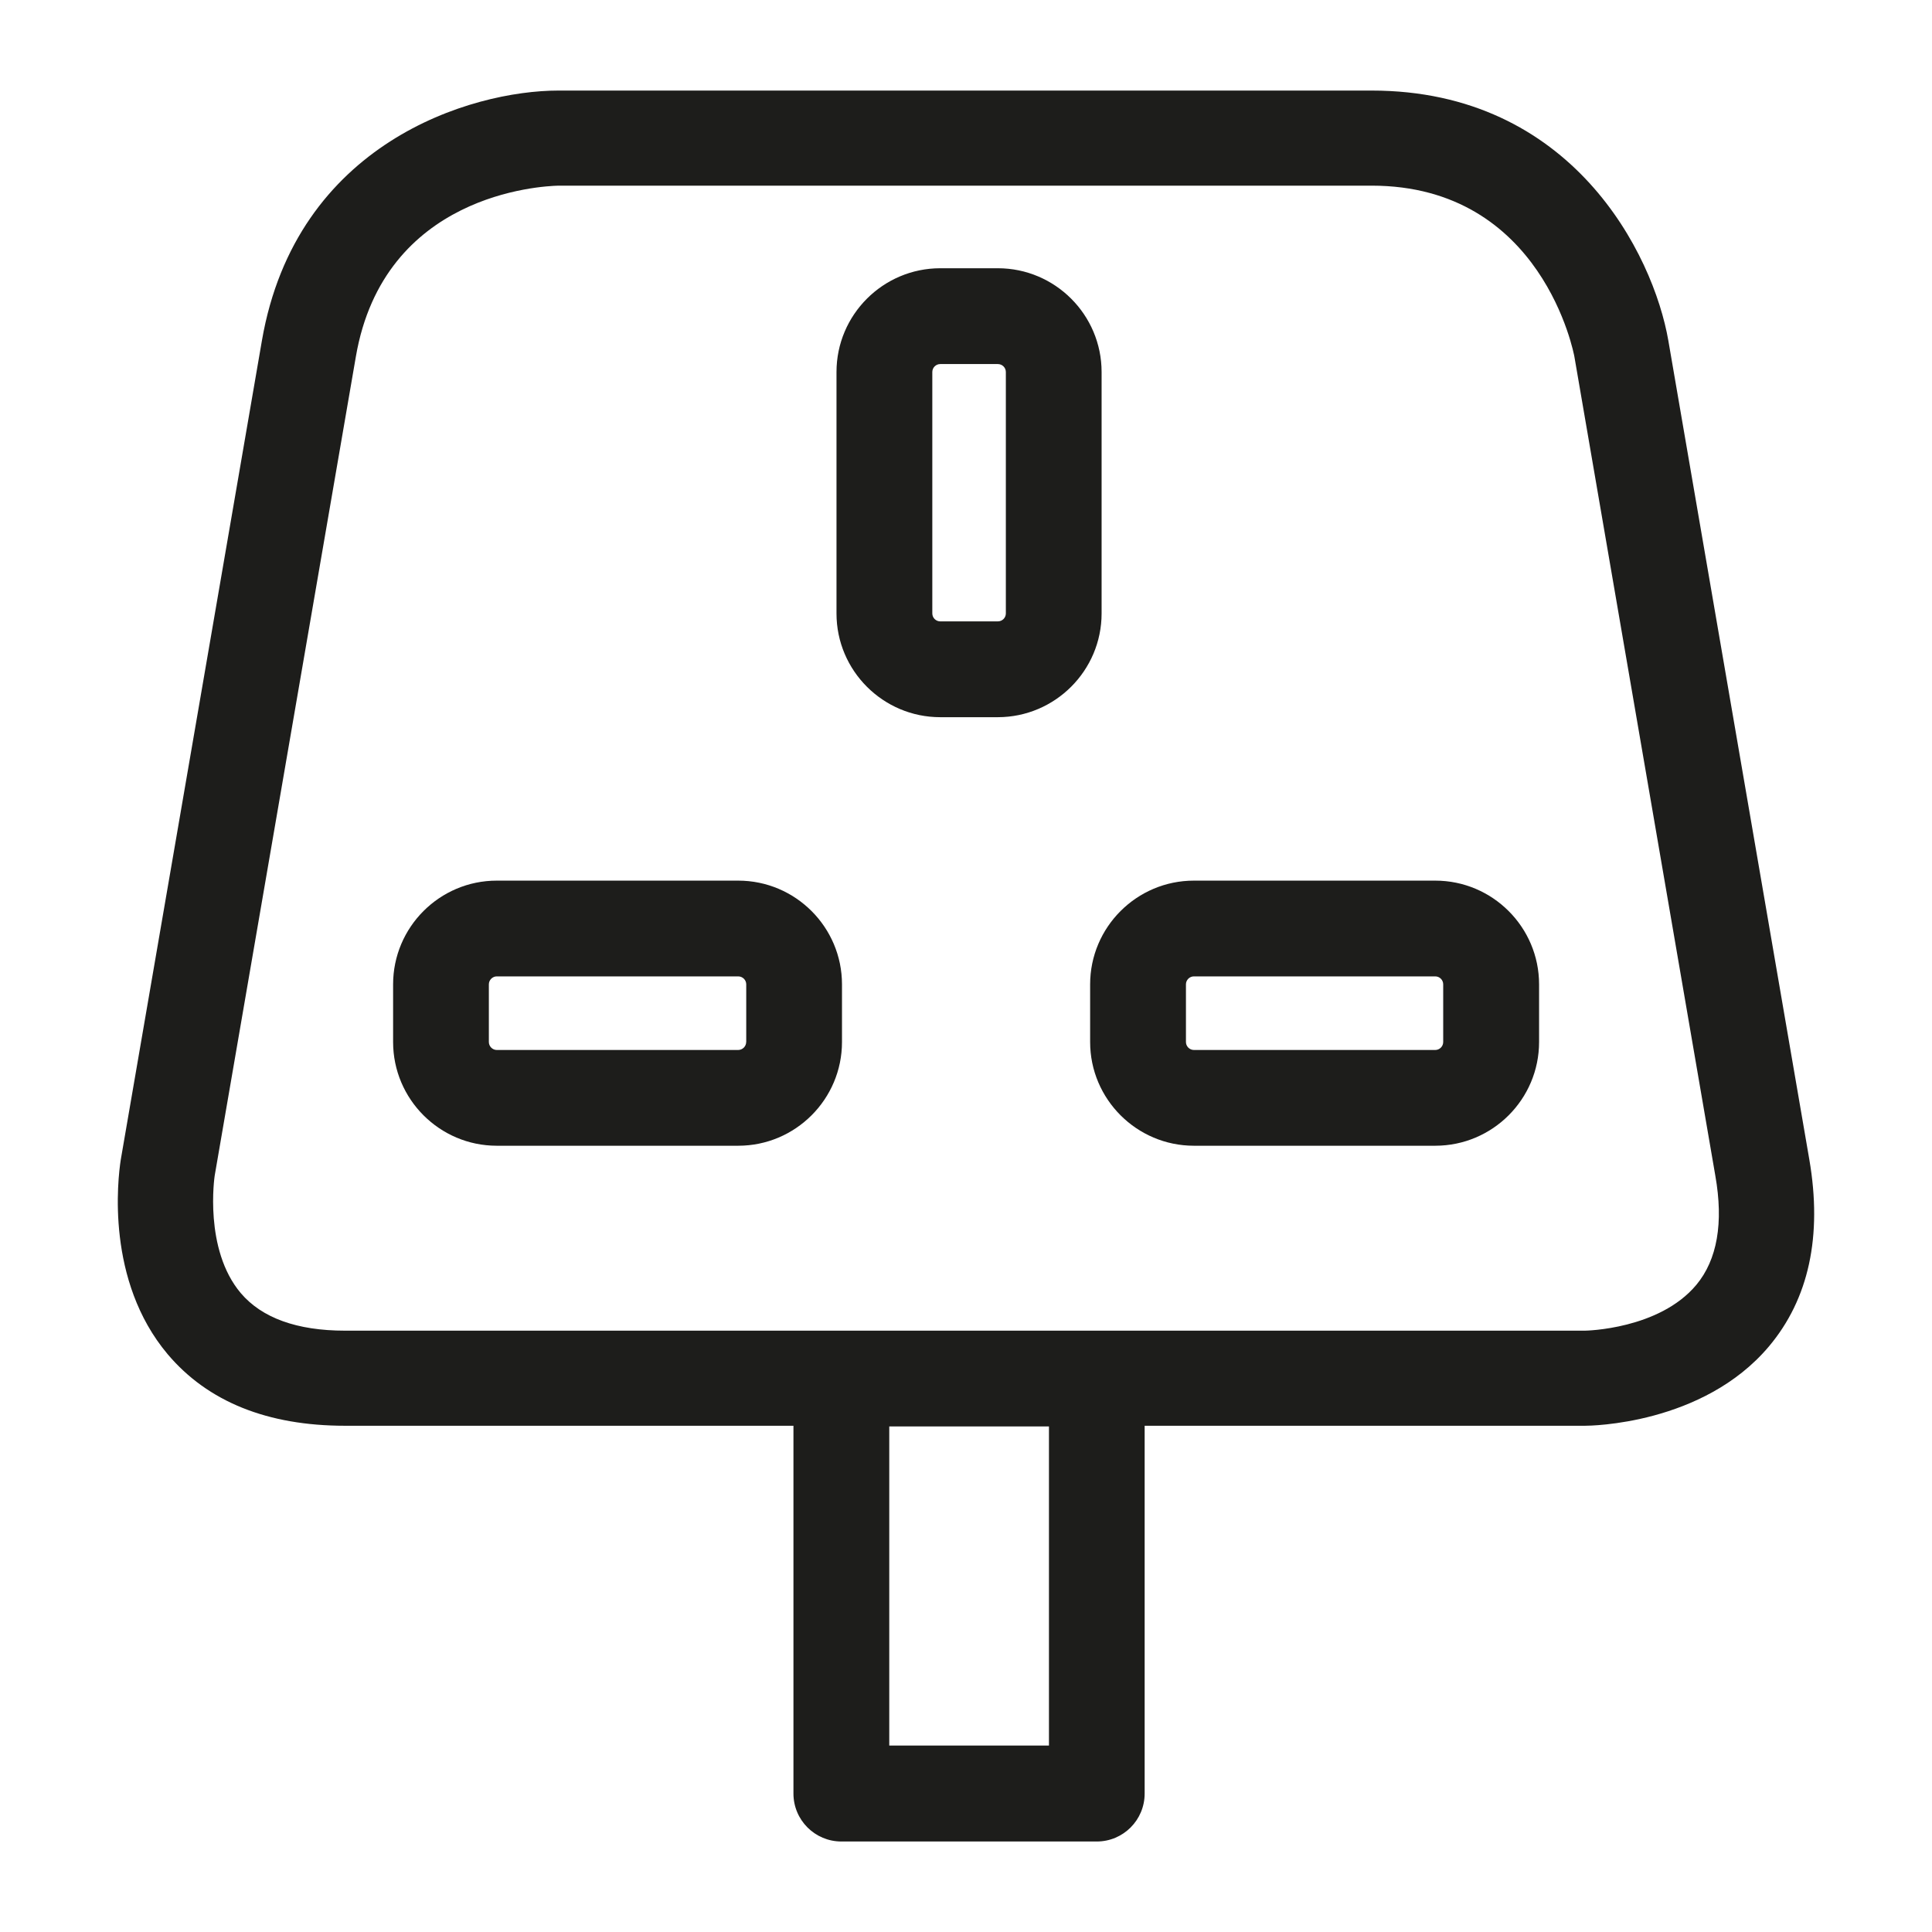 <?xml version="1.0" encoding="utf-8"?>
<!-- Generator: Adobe Illustrator 16.0.0, SVG Export Plug-In . SVG Version: 6.00 Build 0)  -->
<!DOCTYPE svg PUBLIC "-//W3C//DTD SVG 1.1//EN" "http://www.w3.org/Graphics/SVG/1.1/DTD/svg11.dtd">
<svg version="1.1" id="Layer_1" xmlns="http://www.w3.org/2000/svg" xmlns:xlink="http://www.w3.org/1999/xlink" x="0px" y="0px"
	 width="32px" height="32px" viewBox="0 0 32 32" enable-background="new 0 0 32 32" xml:space="preserve">
<g display="none">
	<defs>
		<rect id="SVGID_1_" x="1.499" y="1.5" width="29.002" height="29"/>
	</defs>
	<clipPath id="SVGID_2_" display="inline">
		<use xlink:href="#SVGID_1_"  overflow="visible"/>
	</clipPath>
	<path display="inline" clip-path="url(#SVGID_2_)" d="M28.427,12.48c0,4.912-4.018,8.907-8.957,8.907
		c-4.936,0-8.955-3.995-8.955-8.907c0-4.911,4.02-8.907,8.955-8.907C24.409,3.573,28.427,7.569,28.427,12.48 M30.498,12.48
		c0-6.054-4.947-10.98-11.028-10.98c-6.081,0-11.027,4.926-11.027,10.98c0,2.69,1.014,5.126,2.636,7.038l-9.581,9.51l1.46,1.473
		l9.604-9.532c1.897,1.534,4.28,2.492,6.906,2.492C25.551,23.46,30.498,18.535,30.498,12.48"/>
</g>
<g display="none">
	<defs>
		<rect id="SVGID_3_" x="4.833" y="1.643" width="22.334" height="28.715"/>
	</defs>
	<clipPath id="SVGID_4_" display="inline">
		<use xlink:href="#SVGID_3_"  overflow="visible"/>
	</clipPath>
	<path display="inline" clip-path="url(#SVGID_4_)" fill="#1C1C1C" d="M25.571,28.763H6.428V9.617h19.143V28.763z M20.051,8.013
		h-7.179V6.827c0-1.98,1.609-3.589,3.589-3.589c1.979,0,3.59,1.609,3.59,3.589V8.013z M27.167,8.023h-5.521V6.827
		c0-2.854-2.321-5.185-5.185-5.185s-5.185,2.331-5.185,5.185v1.196H4.833v22.334h22.334V8.023z"/>
</g>
<g>
	<defs>
		<rect id="SVGID_5_" x="1.952" y="1.5" width="28.097" height="29"/>
	</defs>
	<clipPath id="SVGID_6_">
		<use xlink:href="#SVGID_5_"  overflow="visible"/>
	</clipPath>
	<path clip-path="url(#SVGID_6_)" fill="#1D1D1B" d="M12.359,17.259c0,0.071-0.059,0.132-0.133,0.132H8.228
		c-0.072,0-0.131-0.061-0.131-0.132v-0.955c0-0.072,0.06-0.132,0.131-0.132h3.999c0.074,0,0.133,0.06,0.133,0.132V17.259z
		 M13.946,16.304c0-0.947-0.771-1.718-1.719-1.718H8.228c-0.947,0-1.717,0.771-1.717,1.718v0.955c0,0.946,0.77,1.718,1.717,1.718
		h3.999c0.948,0,1.719-0.771,1.719-1.718V16.304z M16.66,10.16c0,0.073-0.059,0.132-0.133,0.132h-0.953
		c-0.073,0-0.132-0.059-0.132-0.132V6.162c0-0.073,0.059-0.132,0.132-0.132h0.953c0.074,0,0.133,0.059,0.133,0.132V10.16z
		 M18.246,10.16V6.162c0-0.948-0.771-1.719-1.719-1.719h-0.953c-0.948,0-1.719,0.771-1.719,1.719v3.999
		c0,0.947,0.771,1.718,1.719,1.718h0.953C17.475,11.878,18.246,11.107,18.246,10.16 M23.904,17.259c0,0.071-0.058,0.132-0.132,0.132
		h-3.997c-0.073,0-0.132-0.061-0.132-0.132v-0.955c0-0.072,0.059-0.132,0.132-0.132h3.997c0.074,0,0.132,0.06,0.132,0.132V17.259z
		 M25.492,17.259v-0.955c0-0.947-0.771-1.718-1.72-1.718h-3.997c-0.948,0-1.719,0.771-1.719,1.718v0.955
		c0,0.946,0.771,1.718,1.719,1.718h3.997C24.722,18.977,25.492,18.205,25.492,17.259 M14.729,23.626h2.645v5.286h-2.645V23.626z
		 M26.251,22.04h-8.085h-4.23H5.715c-0.798,0-1.378-0.212-1.726-0.621c-0.616-0.727-0.435-1.934-0.433-1.947L5.894,5.908
		c0.463-2.695,3.062-2.826,3.358-2.833h13.466c2.836,0,3.354,2.805,3.359,2.833l2.334,13.564c0.139,0.785,0.031,1.394-0.314,1.809
		C27.479,22.021,26.263,22.04,26.251,22.04 M29.968,19.205L27.633,5.642C27.385,4.209,26.038,1.5,22.718,1.5H9.251
		c-1.452,0-4.347,0.865-4.913,4.142L2,19.21c-0.05,0.325-0.249,2.001,0.777,3.22c0.664,0.786,1.652,1.185,2.938,1.185h7.427v6.092
		c0,0.438,0.355,0.794,0.794,0.794h4.23c0.438,0,0.793-0.355,0.793-0.794v-6.092h7.295c0.079,0,1.951-0.016,3.045-1.314
		C29.96,21.515,30.186,20.474,29.968,19.205"/>
</g>
</svg>
